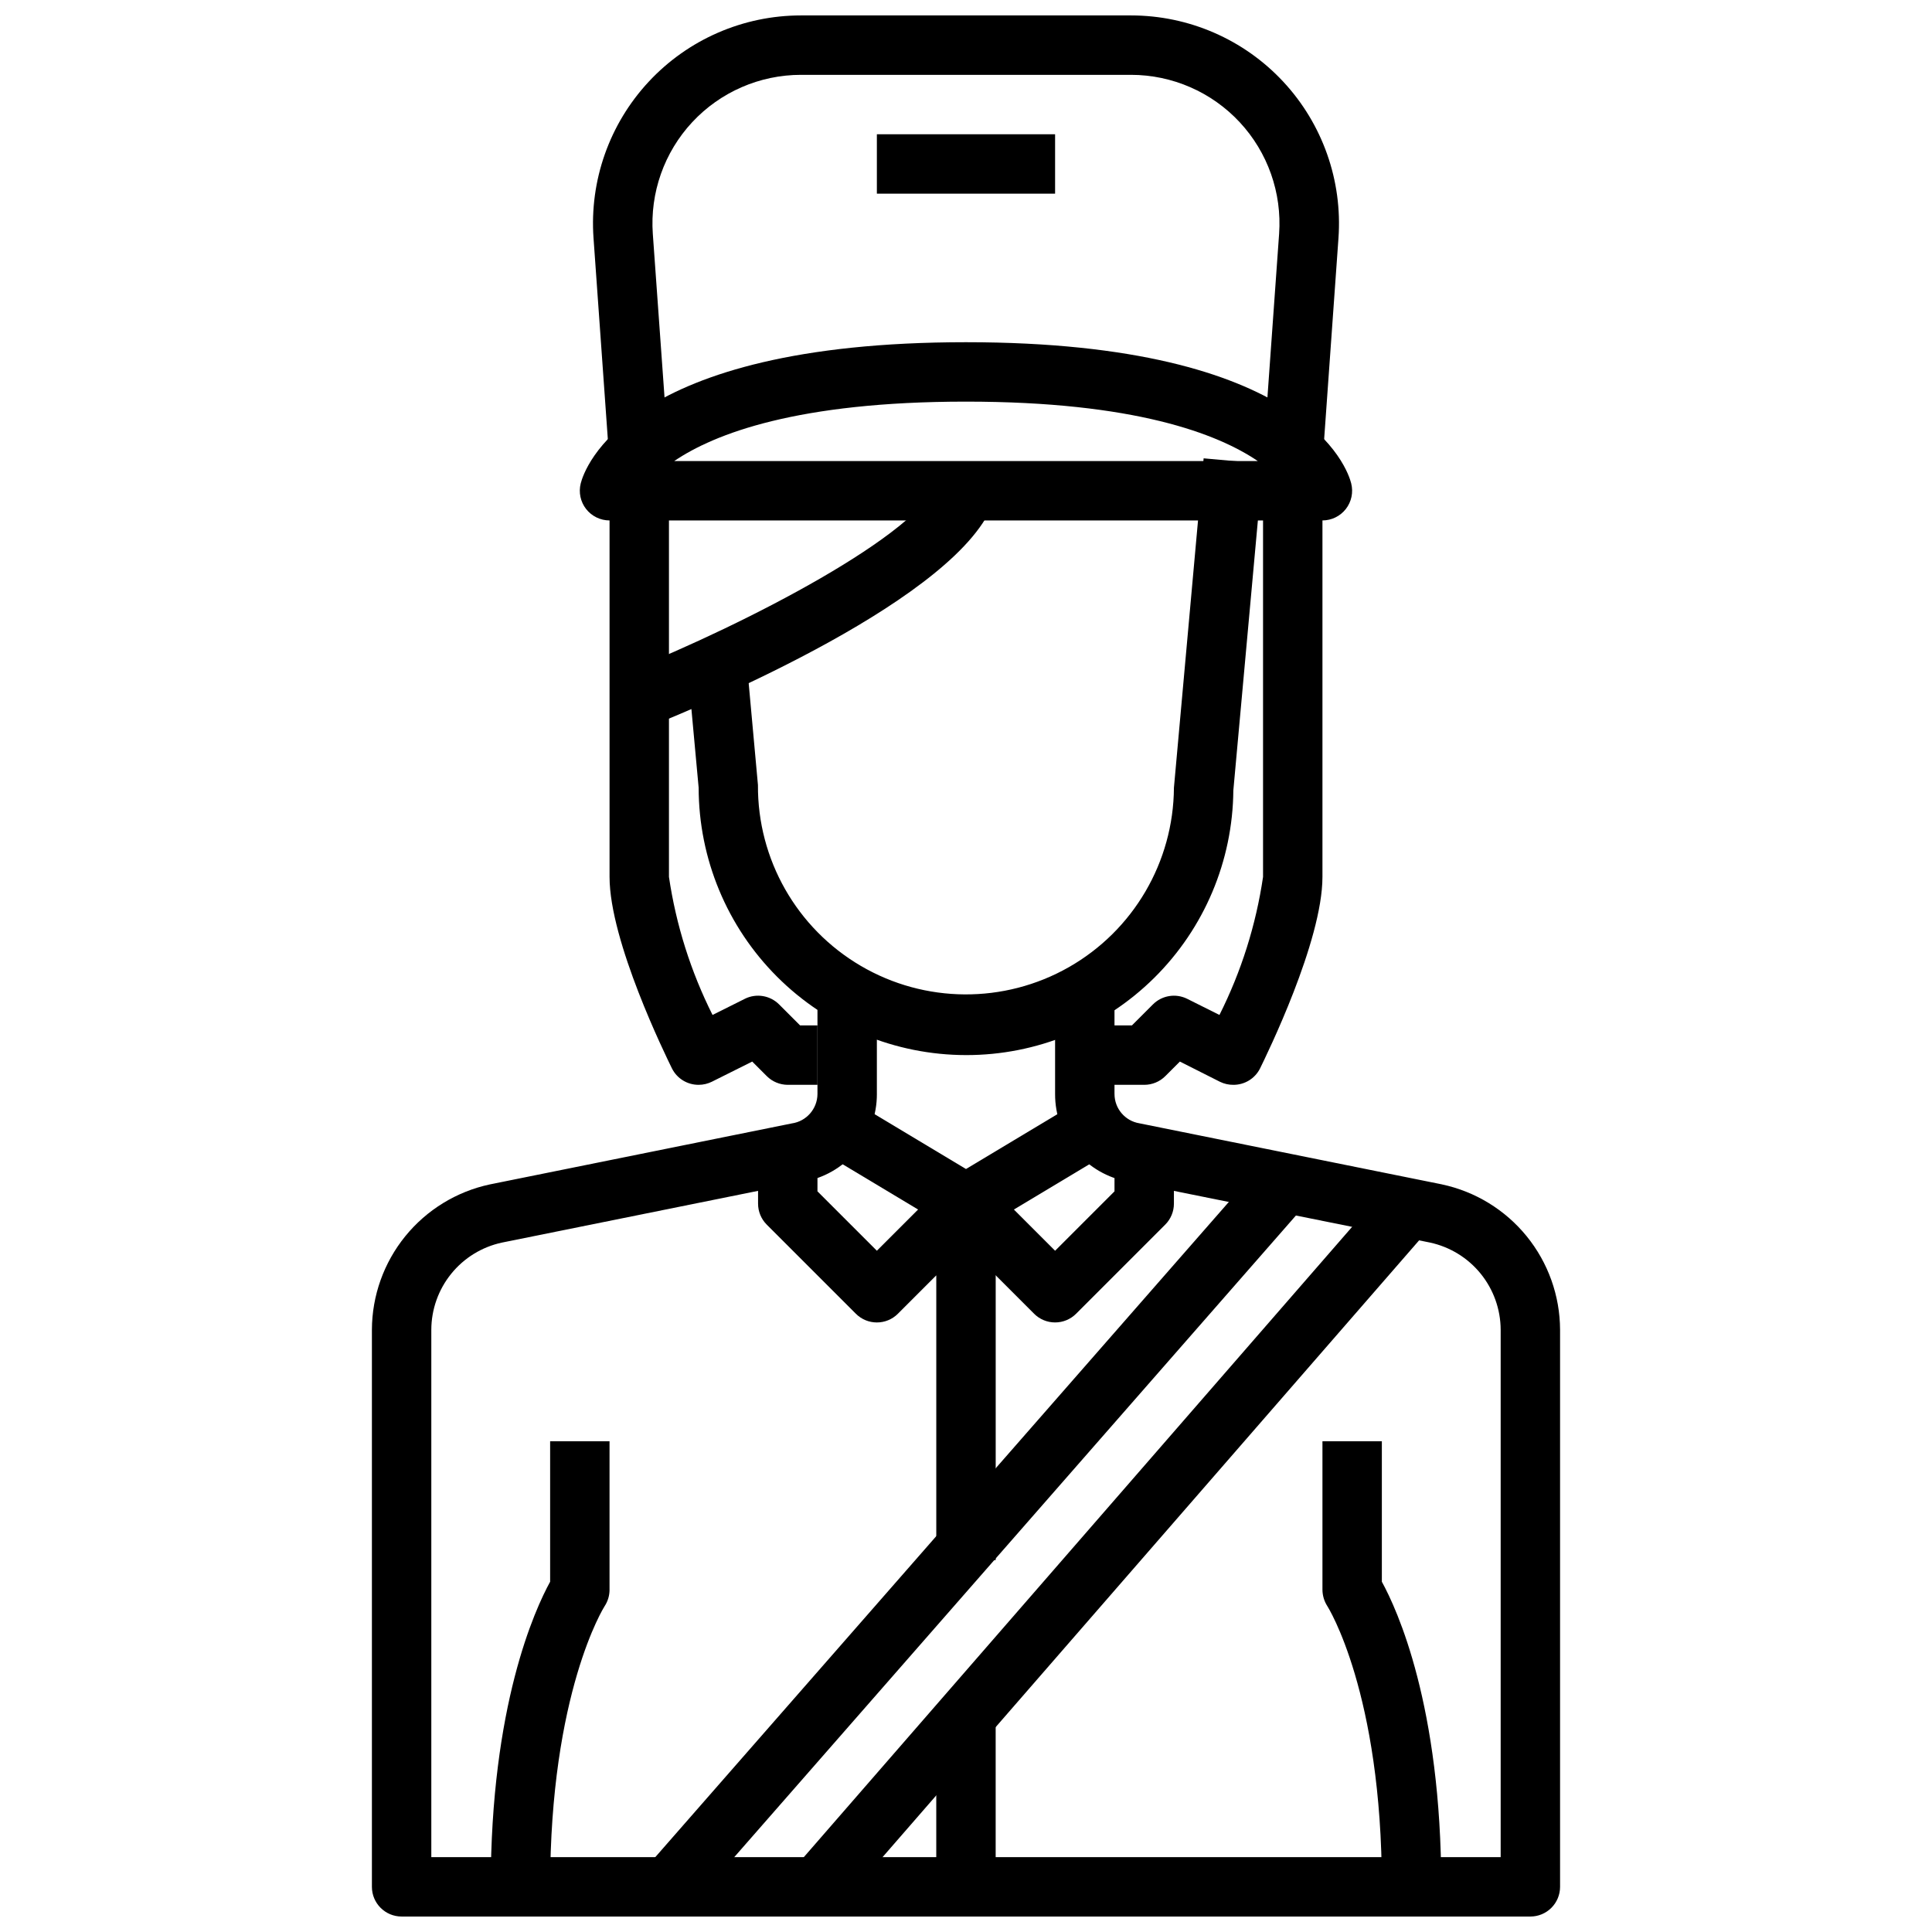 <?xml version="1.0" encoding="UTF-8"?>
<!-- Uploaded to: ICON Repo, www.svgrepo.com, Generator: ICON Repo Mixer Tools -->
<svg width="800px" height="800px" version="1.1" viewBox="144 144 512 512" xmlns="http://www.w3.org/2000/svg">
 <defs>
  <clipPath id="b">
   <path d="m301 148.09h198v118.91h-198z"/>
  </clipPath>
  <clipPath id="a">
   <path d="m242 407h316v244.9h-316z"/>
  </clipPath>
 </defs>
 <path d="m494.46 281.92h-188.93c-2.426 0-4.715-1.117-6.207-3.027-1.492-1.914-2.019-4.406-1.43-6.758 0.953-3.824 11.965-37.445 102.1-37.445 90.133 0 101.15 33.621 102.1 37.445h-0.004c0.59 2.352 0.062 4.844-1.43 6.758-1.492 1.91-3.781 3.027-6.207 3.027zm-171.78-15.742h154.64c-10.676-7.242-32.707-15.742-77.32-15.742-44.609-0.004-66.641 8.5-77.316 15.742z"/>
 <g clip-path="url(#b)">
  <path d="m494.46 266.73-15.742-1.117 4.258-59.613v-0.004c0.777-10.895-3.008-21.621-10.449-29.617-7.441-7.996-17.871-12.539-28.793-12.547h-87.473c-10.926 0.004-21.359 4.543-28.805 12.539-7.445 7.996-11.23 18.727-10.453 29.625l4.273 59.613-15.742 1.117-4.242-59.598c-1.094-15.258 4.207-30.289 14.633-41.484 10.426-11.199 25.035-17.555 40.336-17.555h87.473c15.301 0 29.914 6.356 40.336 17.555 10.426 11.195 15.727 26.227 14.637 41.484z"/>
 </g>
 <path d="m376.38 179.58h47.23v15.742h-47.23z"/>
 <path d="m400 423.61c-18.785-0.023-36.793-7.492-50.074-20.773s-20.754-31.289-20.777-50.074l-2.832-30.781 15.68-1.426 2.867 31.488v0.004c-0.129 19.691 10.258 37.957 27.25 47.914 16.988 9.957 38 10.094 55.121 0.359 17.117-9.738 27.742-27.867 27.867-47.559l7.871-87.301 15.746 1.418-7.871 86.594c-0.16 18.676-7.695 36.531-20.969 49.672-13.273 13.137-31.203 20.496-49.879 20.465z"/>
 <g clip-path="url(#a)">
  <path d="m549.57 651.9h-299.14c-4.348 0-7.871-3.523-7.871-7.871v-147.63c0.031-9.023 3.148-17.762 8.832-24.77 5.688-7.008 13.598-11.855 22.418-13.746l80.02-16.164c3.887-0.555 6.785-3.871 6.809-7.801v-26.047h15.742v26.047h0.004c0.012 5.586-1.961 10.992-5.566 15.258-3.606 4.262-8.605 7.109-14.113 8.027l-79.711 16.102c-5.285 1.141-10.016 4.051-13.414 8.254-3.402 4.199-5.262 9.438-5.277 14.84v139.76h283.39v-139.76c-0.02-5.414-1.891-10.656-5.301-14.863-3.41-4.203-8.156-7.113-13.449-8.25l-79.887-16.121c-5.465-0.957-10.41-3.812-13.969-8.07-3.559-4.254-5.5-9.629-5.477-15.176v-26.047h15.742v26.047h0.004c0 3.844 2.773 7.125 6.566 7.762l80.199 16.191v0.004c8.836 1.879 16.758 6.727 22.457 13.734 5.695 7.008 8.824 15.758 8.855 24.789v147.63c0 2.086-0.828 4.09-2.305 5.566-1.477 1.477-3.477 2.305-5.566 2.305z"/>
 </g>
 <path d="m289.79 644.03h-15.742c0-48.066 11.715-73.516 15.742-80.855v-37.227h15.742v39.359l0.004 0.004c-0.004 1.555-0.465 3.074-1.324 4.367-0.117 0.18-14.422 22.875-14.422 74.352z"/>
 <path d="m525.95 644.03h-15.742c0-51.477-14.305-74.172-14.453-74.398-0.832-1.289-1.277-2.789-1.293-4.32v-39.363h15.742v37.227c4.035 7.34 15.746 32.789 15.746 80.855z"/>
 <path d="m400 470.85c-1.43 0-2.832-0.387-4.055-1.125l-39.359-23.617 8.109-13.492 35.305 21.184 35.305-21.184 8.109 13.492-39.359 23.617h-0.004c-1.223 0.738-2.625 1.125-4.051 1.125z"/>
 <path d="m423.61 494.46c-2.086 0-4.09-0.828-5.562-2.305l-23.617-23.617 11.133-11.133 18.047 18.055 15.742-15.742 0.004-12.488h15.742v15.746c0 2.086-0.828 4.086-2.305 5.562l-23.617 23.617c-1.477 1.477-3.477 2.305-5.566 2.305z"/>
 <path d="m407.87 557.44h-15.746v-75.461l-10.18 10.18h0.004c-3.074 3.074-8.059 3.074-11.133 0l-23.617-23.617c-1.477-1.477-2.305-3.477-2.305-5.562v-15.746h15.742v12.484l15.742 15.742 18.051-18.051 0.004 0.004c2.25-2.25 5.637-2.926 8.578-1.707 2.941 1.219 4.859 4.09 4.859 7.273z"/>
 <path d="m315.33 638.82 165.35-188.89 11.848 10.371-165.35 188.89z"/>
 <path d="m354.68 638.85 157.48-181.03 11.879 10.332-157.48 181.03z"/>
 <path d="m392.12 596.8h15.742v47.23h-15.742z"/>
 <path d="m470.85 431.49c-1.215 0.012-2.418-0.258-3.512-0.789l-10.66-5.375-3.856 3.856c-1.48 1.484-3.492 2.312-5.59 2.309h-15.742v-15.746h12.484l5.566-5.566c2.391-2.394 6.051-2.992 9.082-1.48l8.543 4.273v0.004c5.781-11.5 9.684-23.855 11.555-36.59v-102.34h15.742v102.34c0 17.105-14.879 47.359-16.531 50.75-1.34 2.684-4.086 4.371-7.082 4.356z"/>
 <path d="m329.15 431.49c-2.996 0.016-5.742-1.672-7.082-4.356-1.652-3.391-16.531-33.645-16.531-50.75v-102.34h15.742v102.34c1.879 12.734 5.777 25.086 11.551 36.59l8.551-4.273-0.004-0.004c3.031-1.512 6.691-0.914 9.086 1.48l5.566 5.566h4.609v15.742l-7.871 0.004c-2.086-0.004-4.09-0.832-5.566-2.309l-3.856-3.856-10.676 5.336c-1.094 0.543-2.297 0.828-3.519 0.828z"/>
 <path d="m316.34 336.46-5.856-14.617c31.293-12.523 77.422-36.398 82.051-50.285l14.957 4.977c-8.617 25.77-77.449 54.438-91.152 59.926z"/>
</svg>